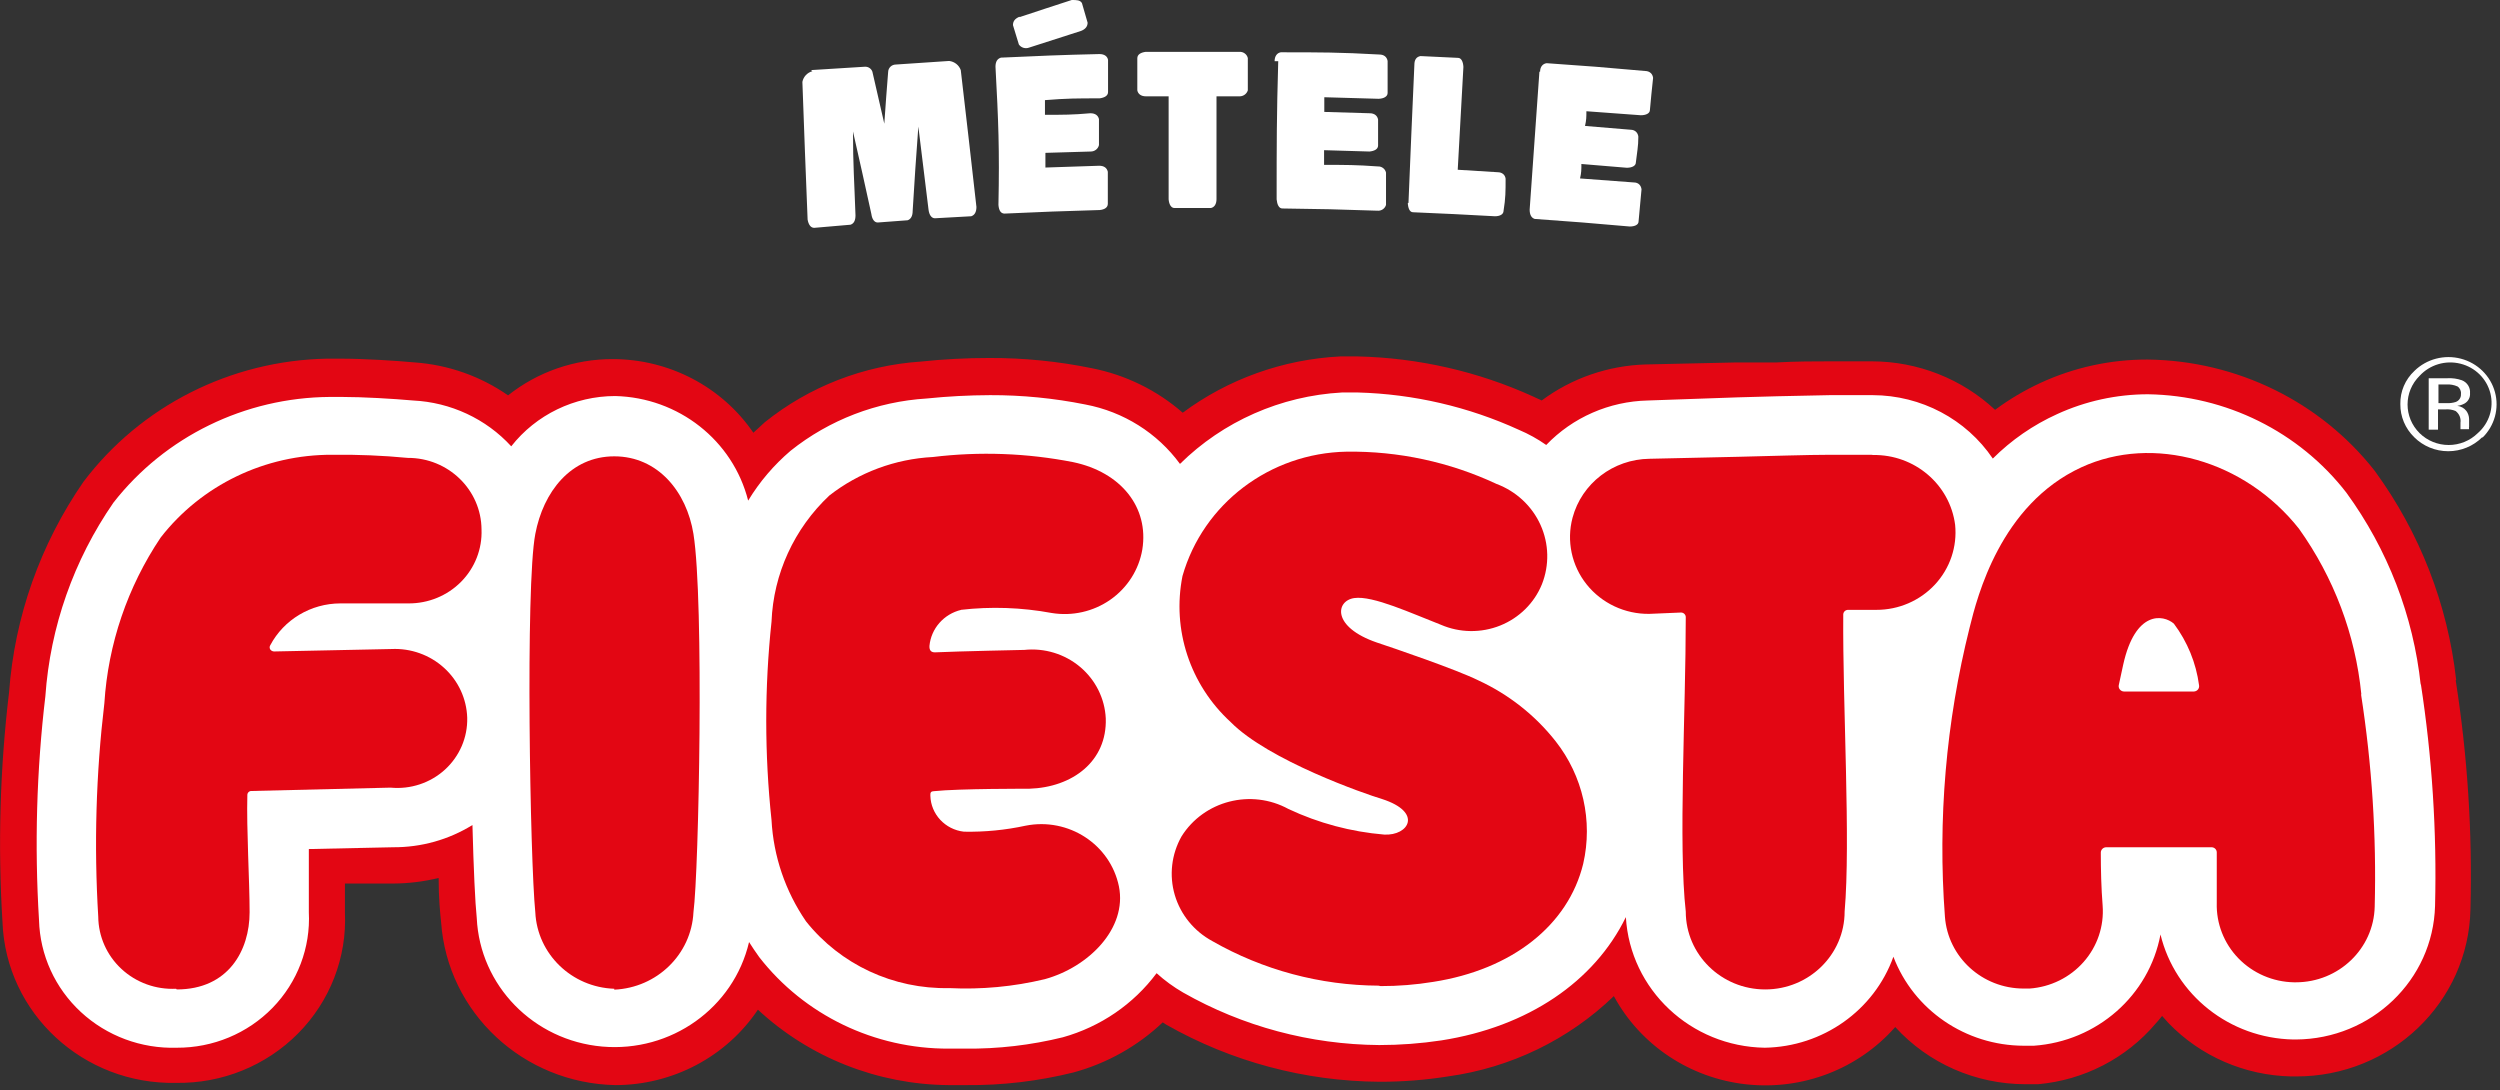 <?xml version="1.0" encoding="UTF-8"?>
<svg width="133px" height="58px" viewBox="0 0 133 58" version="1.1" xmlns="http://www.w3.org/2000/svg" xmlns:xlink="http://www.w3.org/1999/xlink">
    <rect x="0" y="0" width="133" height="58" fill="#333333" stroke="none"/>
    <!-- Generator: Sketch 51.3 (57544) - http://www.bohemiancoding.com/sketch -->
    <title>Recurso 4</title>
    <desc>Created with Sketch.</desc>
    <defs></defs>
    <g id="Diseño---interiores-3" stroke="none" stroke-width="1" fill="none" fill-rule="evenodd">
        <g id="00_MENÚ_2" transform="translate(-793, -162)">
            <g id="Recurso-4" transform="translate(793, 162)">
                <path d="M132.056,23.259 C131.58,23.736 130.927,24.005 130.246,24.005 C129.564,24.005 128.912,23.736 128.435,23.259 C127.957,22.793 127.691,22.157 127.698,21.496 C127.684,20.831 127.956,20.191 128.447,19.732 C129.094,19.098 130.037,18.85 130.92,19.082 C131.804,19.314 132.494,19.991 132.731,20.857 C132.968,21.724 132.715,22.649 132.068,23.283 M128.725,19.992 C127.868,20.837 127.868,22.201 128.725,23.046 C129.134,23.448 129.69,23.674 130.27,23.674 C130.849,23.674 131.405,23.448 131.815,23.046 C132.423,22.516 132.682,21.7 132.489,20.925 C132.296,20.15 131.682,19.543 130.893,19.348 C130.104,19.152 129.27,19.4 128.725,19.992" id="Shape" fill="#FFFFFF"></path>
                <path d="M130.209,20.122 C130.468,20.108 130.726,20.144 130.97,20.229 C131.254,20.338 131.431,20.618 131.405,20.916 C131.424,21.134 131.317,21.345 131.127,21.46 C131.005,21.53 130.869,21.574 130.728,21.59 C130.92,21.614 131.094,21.712 131.211,21.862 C131.302,21.987 131.352,22.136 131.356,22.289 L131.356,22.49 C131.356,22.549 131.356,22.62 131.356,22.691 C131.346,22.738 131.346,22.786 131.356,22.833 L130.897,22.833 L130.897,22.49 C130.933,22.249 130.831,22.008 130.632,21.862 C130.46,21.792 130.274,21.763 130.089,21.78 L129.702,21.78 L129.702,22.857 L129.207,22.857 L129.207,20.122 L130.209,20.122 Z M130.741,20.56 C130.556,20.477 130.352,20.44 130.149,20.454 L129.726,20.454 L129.726,21.448 L130.173,21.448 C130.328,21.454 130.483,21.434 130.632,21.389 C130.817,21.329 130.937,21.153 130.922,20.963 C130.942,20.806 130.872,20.651 130.741,20.56 Z" id="Shape" fill="#FFFFFF"></path>
                <path d="M130.668,36.173 C130.223,32.161 128.73,28.329 126.334,25.047 C123.446,21.367 118.998,19.186 114.262,19.128 C112.288,19.121 110.338,19.546 108.552,20.371 C107.699,20.766 106.89,21.246 106.138,21.803 C104.371,20.151 102.024,19.227 99.583,19.223 L97.325,19.223 C96.601,19.223 95.55,19.223 94.5,19.282 L92.375,19.282 L87.547,19.389 C85.546,19.45 83.613,20.12 82.018,21.306 L81.559,21.093 C78.634,19.763 75.462,19.038 72.239,18.962 C71.937,18.962 71.624,18.962 71.298,18.962 C68.262,19.117 65.344,20.16 62.92,21.957 C61.553,20.762 59.886,19.945 58.091,19.59 C56.292,19.221 54.459,19.038 52.622,19.045 C51.412,19.045 50.203,19.108 49.001,19.235 C45.953,19.437 43.045,20.567 40.683,22.466 L40.079,23.022 C38.408,20.579 35.607,19.11 32.607,19.104 C30.576,19.098 28.606,19.779 27.029,21.034 C25.573,20.019 23.862,19.413 22.08,19.282 C21.042,19.187 19.376,19.081 18.12,19.081 L17.384,19.081 C12.269,19.181 7.491,21.598 4.443,25.627 C2.143,28.953 0.777,32.815 0.483,36.824 C-0.002,40.886 -0.119,44.981 0.133,49.063 C0.316,53.906 4.427,57.71 9.368,57.609 C11.811,57.648 14.161,56.695 15.862,54.975 C17.563,53.256 18.463,50.923 18.35,48.531 C18.35,48.081 18.35,47.56 18.35,47.004 L20.921,47.004 C21.735,47 22.545,46.901 23.335,46.708 C23.335,47.797 23.42,48.637 23.468,49.075 C23.811,53.881 27.839,57.635 32.752,57.728 C35.801,57.72 38.644,56.213 40.321,53.715 C43.063,56.261 46.685,57.694 50.461,57.728 L51.379,57.728 C53.312,57.747 55.239,57.52 57.113,57.053 C58.896,56.567 60.527,55.652 61.857,54.39 L62.038,54.508 C65.494,56.476 69.414,57.525 73.41,57.55 C74.623,57.551 75.834,57.456 77.032,57.266 C80.365,56.806 83.458,55.308 85.857,52.993 C87.27,55.601 89.905,57.357 92.899,57.686 C95.892,58.015 98.858,56.875 100.826,54.638 C102.586,56.57 105.101,57.676 107.743,57.68 C107.961,57.68 108.178,57.68 108.431,57.68 C110.871,57.46 113.121,56.298 114.685,54.449 C114.805,54.319 114.914,54.189 115.023,54.047 L115.373,54.437 C117.074,56.195 119.421,57.214 121.892,57.266 L122.121,57.266 C127.188,57.293 131.336,53.321 131.429,48.353 C131.536,44.286 131.273,40.218 130.644,36.197" id="Shape" fill="#E30613"></path>
                <path d="M128.785,36.457 C128.392,32.762 127.027,29.23 124.825,26.207 C122.313,22.967 118.424,21.039 114.274,20.975 C112.606,20.976 110.957,21.336 109.445,22.028 C108.166,22.607 107.004,23.41 106.017,24.396 C104.597,22.295 102.201,21.03 99.631,21.022 L97.349,21.022 L94.548,21.081 L92.424,21.14 L87.667,21.306 C85.614,21.352 83.665,22.205 82.259,23.673 C81.807,23.355 81.321,23.085 80.81,22.869 C78.122,21.639 75.205,20.962 72.239,20.88 L71.394,20.88 C68.141,21.06 65.071,22.413 62.775,24.68 C61.571,23.034 59.769,21.903 57.741,21.519 C56.072,21.184 54.373,21.017 52.67,21.022 C51.545,21.026 50.421,21.085 49.302,21.2 C46.651,21.363 44.119,22.336 42.059,23.981 C41.167,24.741 40.405,25.636 39.802,26.633 C38.992,23.427 36.095,21.149 32.727,21.069 C30.561,21.073 28.519,22.061 27.198,23.744 C25.858,22.28 23.976,21.403 21.971,21.306 C20.897,21.211 19.315,21.117 18.193,21.117 L17.541,21.117 C13.027,21.15 8.781,23.225 6.036,26.739 C3.921,29.797 2.671,33.351 2.414,37.037 C1.945,40.993 1.832,44.982 2.076,48.957 C2.127,50.81 2.928,52.568 4.303,53.84 C5.678,55.113 7.514,55.797 9.404,55.739 C11.328,55.748 13.17,54.981 14.499,53.617 C15.828,52.254 16.526,50.414 16.43,48.531 C16.43,47.891 16.43,47.11 16.43,46.27 C16.43,45.915 16.43,45.548 16.43,45.169 L20.921,45.074 C22.412,45.082 23.874,44.671 25.134,43.891 C25.194,46.199 25.279,48.045 25.363,48.838 C25.531,52.433 28.382,55.354 32.038,55.677 C35.693,55.999 39.03,53.625 39.85,50.117 C40.019,50.389 40.2,50.649 40.393,50.922 C42.793,54.005 46.529,55.806 50.485,55.787 L51.343,55.787 C53.096,55.806 54.845,55.603 56.546,55.183 C58.548,54.622 60.303,53.423 61.531,51.774 C61.963,52.166 62.437,52.511 62.944,52.804 C66.114,54.607 69.709,55.569 73.374,55.597 C74.481,55.597 75.587,55.514 76.682,55.349 C81.293,54.627 84.818,52.224 86.496,48.791 C86.724,52.647 89.946,55.677 93.885,55.739 C96.974,55.688 99.705,53.756 100.729,50.898 C101.809,53.736 104.569,55.622 107.659,55.633 L108.202,55.633 C111.561,55.396 114.331,52.962 114.938,49.714 C115.719,52.937 118.623,55.234 122,55.301 L122.145,55.301 C126.161,55.277 129.435,52.136 129.545,48.199 C129.644,44.239 129.389,40.279 128.785,36.362" id="Shape" fill="#FFFFFF"></path>
                <path d="M32.679,52.602 C30.411,52.525 28.584,50.753 28.478,48.531 C28.2,45.773 27.947,31.178 28.478,28.408 C28.901,26.171 30.361,24.277 32.679,24.277 C34.997,24.277 36.53,26.159 36.892,28.408 C37.46,31.959 37.182,46.329 36.892,48.531 C36.782,50.764 34.957,52.549 32.679,52.65" id="Shape" fill="#E30613"></path>
                <path d="M73.338,52.437 C70.232,52.421 67.184,51.604 64.501,50.069 C63.528,49.545 62.808,48.662 62.499,47.616 C62.191,46.57 62.321,45.447 62.859,44.494 C64.052,42.595 66.558,41.953 68.545,43.038 C70.145,43.791 71.872,44.252 73.64,44.4 C74.931,44.471 75.728,43.216 73.519,42.506 C72.674,42.257 67.483,40.458 65.467,38.41 C63.307,36.426 62.341,33.493 62.908,30.645 C64.009,26.793 67.556,24.105 71.636,24.029 C74.395,23.991 77.125,24.579 79.615,25.745 C80.659,26.137 81.501,26.92 81.954,27.922 C82.407,28.924 82.434,30.062 82.03,31.083 C81.625,32.08 80.823,32.873 79.81,33.279 C78.797,33.685 77.659,33.67 76.658,33.238 C75.1,32.634 73.036,31.675 72.046,31.817 C71.056,31.959 70.839,33.356 73.253,34.184 C74.147,34.48 77.479,35.617 78.65,36.197 C80.259,36.94 81.666,38.048 82.754,39.428 C84.21,41.279 84.749,43.67 84.227,45.95 C83.43,49.229 80.436,51.584 76.247,52.236 C75.322,52.387 74.385,52.462 73.446,52.46" id="Shape" fill="#E30613"></path>
                <path d="M99.558,24.194 C99.558,24.194 97.929,24.194 97.385,24.194 C96.178,24.194 94.054,24.265 92.484,24.301 L87.752,24.407 C85.823,24.431 84.148,25.715 83.659,27.544 C83.332,28.776 83.609,30.088 84.409,31.091 C85.21,32.093 86.441,32.673 87.74,32.658 L89.418,32.587 C89.487,32.583 89.555,32.608 89.605,32.655 C89.655,32.702 89.684,32.767 89.683,32.835 C89.683,37.795 89.285,44.991 89.683,48.495 C89.683,50.783 91.575,52.638 93.909,52.638 C96.242,52.638 98.134,50.783 98.134,48.495 C98.46,44.731 98.025,37.582 98.061,32.681 C98.068,32.549 98.18,32.444 98.315,32.444 L99.824,32.444 C101.011,32.447 102.144,31.956 102.942,31.095 C103.74,30.233 104.129,29.081 104.013,27.923 C103.736,25.772 101.853,24.171 99.643,24.206" id="Shape" fill="#E30613"></path>
                <path d="M113.007,36.789 C112.921,36.79 112.839,36.753 112.783,36.689 C112.727,36.625 112.703,36.54 112.717,36.457 C112.801,36.09 112.874,35.711 112.958,35.344 C113.598,32.48 115.071,32.681 115.65,33.178 C116.372,34.143 116.833,35.271 116.99,36.457 C117.004,36.538 116.982,36.621 116.929,36.685 C116.875,36.748 116.797,36.786 116.713,36.789 L113.007,36.789 Z M125.622,36.931 C125.307,33.764 124.164,30.73 122.302,28.124 C119.417,24.478 114.552,23.105 110.737,24.857 C106.415,26.846 105.184,31.77 104.786,33.38 C103.526,38.409 103.082,43.602 103.47,48.767 C103.628,50.921 105.456,52.59 107.659,52.591 L107.973,52.591 C109.086,52.512 110.121,52.002 110.85,51.174 C111.58,50.346 111.943,49.267 111.86,48.176 C111.787,47.24 111.763,46.293 111.763,45.358 C111.763,45.283 111.794,45.211 111.848,45.157 C111.902,45.104 111.976,45.074 112.053,45.074 L117.654,45.074 C117.808,45.074 117.932,45.196 117.932,45.347 C117.932,46.246 117.932,47.146 117.932,48.033 C117.9,49.129 118.315,50.192 119.086,50.985 C119.857,51.779 120.919,52.238 122.037,52.259 L122.133,52.259 C124.416,52.26 126.282,50.473 126.334,48.235 C126.432,44.461 126.189,40.686 125.61,36.954 L125.622,36.931 Z" id="Shape" fill="#E30613"></path>
                <path d="M9.368,52.602 C8.294,52.654 7.245,52.274 6.464,51.55 C5.682,50.826 5.236,49.821 5.227,48.767 C4.997,44.978 5.106,41.175 5.553,37.404 C5.751,34.263 6.783,31.227 8.547,28.598 C10.719,25.804 14.103,24.174 17.686,24.194 C19.024,24.178 20.362,24.233 21.694,24.36 C23.849,24.353 25.604,26.058 25.617,28.171 C25.657,29.205 25.264,30.209 24.53,30.951 C23.796,31.693 22.784,32.108 21.73,32.101 L18.108,32.101 C16.539,32.104 15.102,32.962 14.378,34.327 C14.334,34.395 14.334,34.483 14.378,34.551 C14.425,34.617 14.501,34.657 14.583,34.658 L20.824,34.528 C21.856,34.48 22.864,34.84 23.622,35.528 C24.381,36.215 24.825,37.173 24.856,38.185 C24.882,39.229 24.45,40.234 23.67,40.945 C22.89,41.656 21.836,42.004 20.776,41.902 L13.388,42.08 C13.328,42.076 13.27,42.097 13.226,42.138 C13.183,42.178 13.158,42.234 13.159,42.293 C13.11,44.151 13.279,46.838 13.279,48.531 C13.279,50.567 12.145,52.638 9.404,52.638" id="Shape" fill="#E30613"></path>
                <path d="M51.113,32.444 C52.722,32.259 54.35,32.315 55.942,32.61 C57.039,32.792 58.164,32.538 59.07,31.905 C59.976,31.272 60.588,30.312 60.771,29.237 C61.133,26.988 59.636,25.118 57.089,24.585 C54.633,24.104 52.114,24.012 49.628,24.313 C47.621,24.417 45.696,25.133 44.123,26.36 C42.249,28.122 41.146,30.528 41.045,33.072 C40.671,36.582 40.671,40.12 41.045,43.63 C41.148,45.555 41.783,47.417 42.88,49.016 C44.705,51.312 47.529,52.629 50.497,52.567 C52.206,52.651 53.918,52.492 55.58,52.093 C57.91,51.454 59.974,49.395 59.527,47.158 C59.067,44.922 56.846,43.476 54.566,43.926 C53.488,44.16 52.386,44.267 51.282,44.246 C50.282,44.134 49.519,43.315 49.495,42.328 C49.495,42.186 49.495,42.103 49.677,42.091 C51.029,41.949 54.747,41.961 54.747,41.961 C57.065,41.89 58.9,40.493 58.827,38.221 C58.777,37.162 58.283,36.171 57.463,35.481 C56.642,34.791 55.568,34.463 54.493,34.575 C54.493,34.575 51.029,34.646 49.737,34.705 C49.544,34.705 49.435,34.611 49.447,34.362 C49.534,33.434 50.214,32.663 51.137,32.444" id="Shape" fill="#E30613"></path>
                <path d="M43.146,3.729 L45.995,3.551 C46.211,3.53 46.404,3.683 46.429,3.894 C46.671,4.96 46.803,5.504 47.045,6.581 C47.117,5.48 47.166,4.924 47.25,3.823 C47.257,3.606 47.438,3.433 47.661,3.433 L50.497,3.243 C50.78,3.277 51.019,3.465 51.113,3.729 C51.451,6.64 51.62,8.096 51.946,11.008 C51.946,11.28 51.85,11.446 51.668,11.505 L49.737,11.612 C49.556,11.612 49.435,11.434 49.399,11.162 L48.856,6.735 C48.723,8.534 48.663,9.422 48.554,11.221 C48.554,11.493 48.457,11.659 48.288,11.718 L46.695,11.837 C46.514,11.837 46.393,11.659 46.357,11.387 C45.97,9.623 45.777,8.747 45.379,6.996 C45.379,8.783 45.451,9.671 45.512,11.458 C45.512,11.73 45.427,11.896 45.246,11.955 L43.315,12.121 C43.134,12.121 43.013,11.955 42.965,11.683 C42.844,8.747 42.795,7.291 42.687,4.356 C42.74,4.083 42.946,3.863 43.218,3.788" id="Shape" fill="#FFFFFF" fill-rule="nonzero"></path>
                <path d="M52.96,3.551 C52.96,3.279 53.057,3.125 53.25,3.066 C55.338,2.971 56.389,2.924 58.489,2.876 C58.755,2.876 58.912,2.995 58.948,3.184 C58.948,3.871 58.948,4.214 58.948,4.9 C58.948,5.09 58.767,5.196 58.501,5.232 C57.294,5.232 56.763,5.232 55.592,5.327 C55.592,5.634 55.592,5.788 55.592,6.108 C56.582,6.108 57.065,6.108 58.006,6.025 C58.272,6.025 58.417,6.143 58.465,6.333 C58.465,6.889 58.465,7.161 58.465,7.718 C58.42,7.918 58.239,8.06 58.03,8.061 L55.616,8.132 C55.616,8.451 55.616,8.605 55.616,8.913 L58.477,8.818 C58.743,8.818 58.888,8.937 58.936,9.138 C58.936,9.813 58.936,10.156 58.936,10.842 C58.936,11.044 58.755,11.15 58.501,11.174 C56.473,11.233 55.459,11.269 53.443,11.363 C53.25,11.363 53.141,11.209 53.117,10.902 C53.177,7.942 53.117,6.475 52.96,3.551 M54.24,0.911 C55.338,0.544 55.894,0.367 57.016,0 C57.282,0 57.463,0 57.56,0.166 L57.861,1.207 C57.861,1.397 57.753,1.551 57.511,1.645 L54.747,2.533 C54.548,2.608 54.324,2.539 54.204,2.367 C54.083,1.953 54.01,1.752 53.89,1.338 C53.89,1.136 53.986,0.994 54.24,0.888" id="Shape" fill="#FFFFFF" fill-rule="nonzero"></path>
                <path d="M65.938,2.758 C66.149,2.747 66.338,2.887 66.384,3.089 L66.384,4.806 C66.324,5.002 66.135,5.134 65.926,5.125 L64.718,5.125 C64.718,7.315 64.718,8.404 64.718,10.594 C64.718,10.866 64.598,11.032 64.417,11.067 L62.485,11.067 C62.304,11.067 62.195,10.878 62.171,10.606 L62.171,5.125 L60.964,5.125 C60.698,5.125 60.541,4.995 60.505,4.806 C60.505,4.119 60.505,3.776 60.505,3.101 C60.505,2.9 60.686,2.793 60.952,2.758 C62.992,2.758 64.018,2.758 66.058,2.758" id="Shape" fill="#FFFFFF" fill-rule="nonzero"></path>
                <path d="M67.809,3.255 C67.809,2.983 67.942,2.817 68.135,2.782 C70.235,2.782 71.274,2.782 73.374,2.9 C73.64,2.9 73.785,3.042 73.821,3.243 L73.821,4.948 C73.821,5.137 73.615,5.244 73.35,5.256 L70.453,5.173 L70.453,5.954 L72.867,6.025 C73.133,6.025 73.277,6.167 73.314,6.356 C73.314,6.913 73.314,7.197 73.314,7.741 C73.314,7.942 73.108,8.037 72.855,8.061 L70.441,7.99 L70.441,8.771 C71.587,8.771 72.155,8.771 73.302,8.854 C73.51,8.844 73.695,8.985 73.736,9.185 L73.736,10.902 C73.679,11.099 73.486,11.229 73.277,11.209 C71.249,11.138 70.247,11.115 68.219,11.091 C68.038,11.091 67.942,10.878 67.917,10.606 C67.917,7.67 67.917,6.191 68.002,3.255" id="Shape" fill="#FFFFFF" fill-rule="nonzero"></path>
                <path d="M74.931,10.795 C75.052,7.86 75.112,6.392 75.245,3.444 C75.245,3.176 75.354,3.022 75.571,2.983 L77.563,3.078 C77.744,3.078 77.841,3.291 77.853,3.563 L77.551,9.031 L79.676,9.162 C79.929,9.162 80.074,9.316 80.098,9.505 C80.098,10.191 80.098,10.535 79.99,11.209 C79.99,11.411 79.784,11.505 79.531,11.505 C77.78,11.411 76.911,11.363 75.173,11.292 C74.992,11.292 74.907,11.067 74.895,10.795" id="Shape" fill="#FFFFFF" fill-rule="nonzero"></path>
                <path d="M81.933,3.811 C81.933,3.539 82.09,3.385 82.283,3.362 C84.372,3.504 85.422,3.587 87.51,3.776 C87.776,3.776 87.921,3.942 87.945,4.143 C87.873,4.829 87.836,5.161 87.776,5.847 C87.776,6.037 87.559,6.131 87.293,6.131 L84.396,5.918 C84.396,6.226 84.396,6.38 84.323,6.7 L86.738,6.901 C86.991,6.901 87.136,7.067 87.16,7.268 C87.16,7.812 87.088,8.096 87.028,8.641 C87.028,8.83 86.81,8.925 86.545,8.925 L84.13,8.724 C84.13,9.031 84.13,9.185 84.058,9.493 L86.919,9.706 C87.172,9.706 87.305,9.872 87.329,10.073 C87.269,10.748 87.233,11.091 87.172,11.778 C87.172,11.967 86.955,12.05 86.702,12.05 C84.674,11.872 83.672,11.789 81.643,11.647 C81.474,11.588 81.378,11.434 81.378,11.15 C81.583,8.215 81.692,6.747 81.897,3.811" id="Shape" fill="#FFFFFF" fill-rule="nonzero"></path>
            </g>
        </g>
    </g>
</svg>